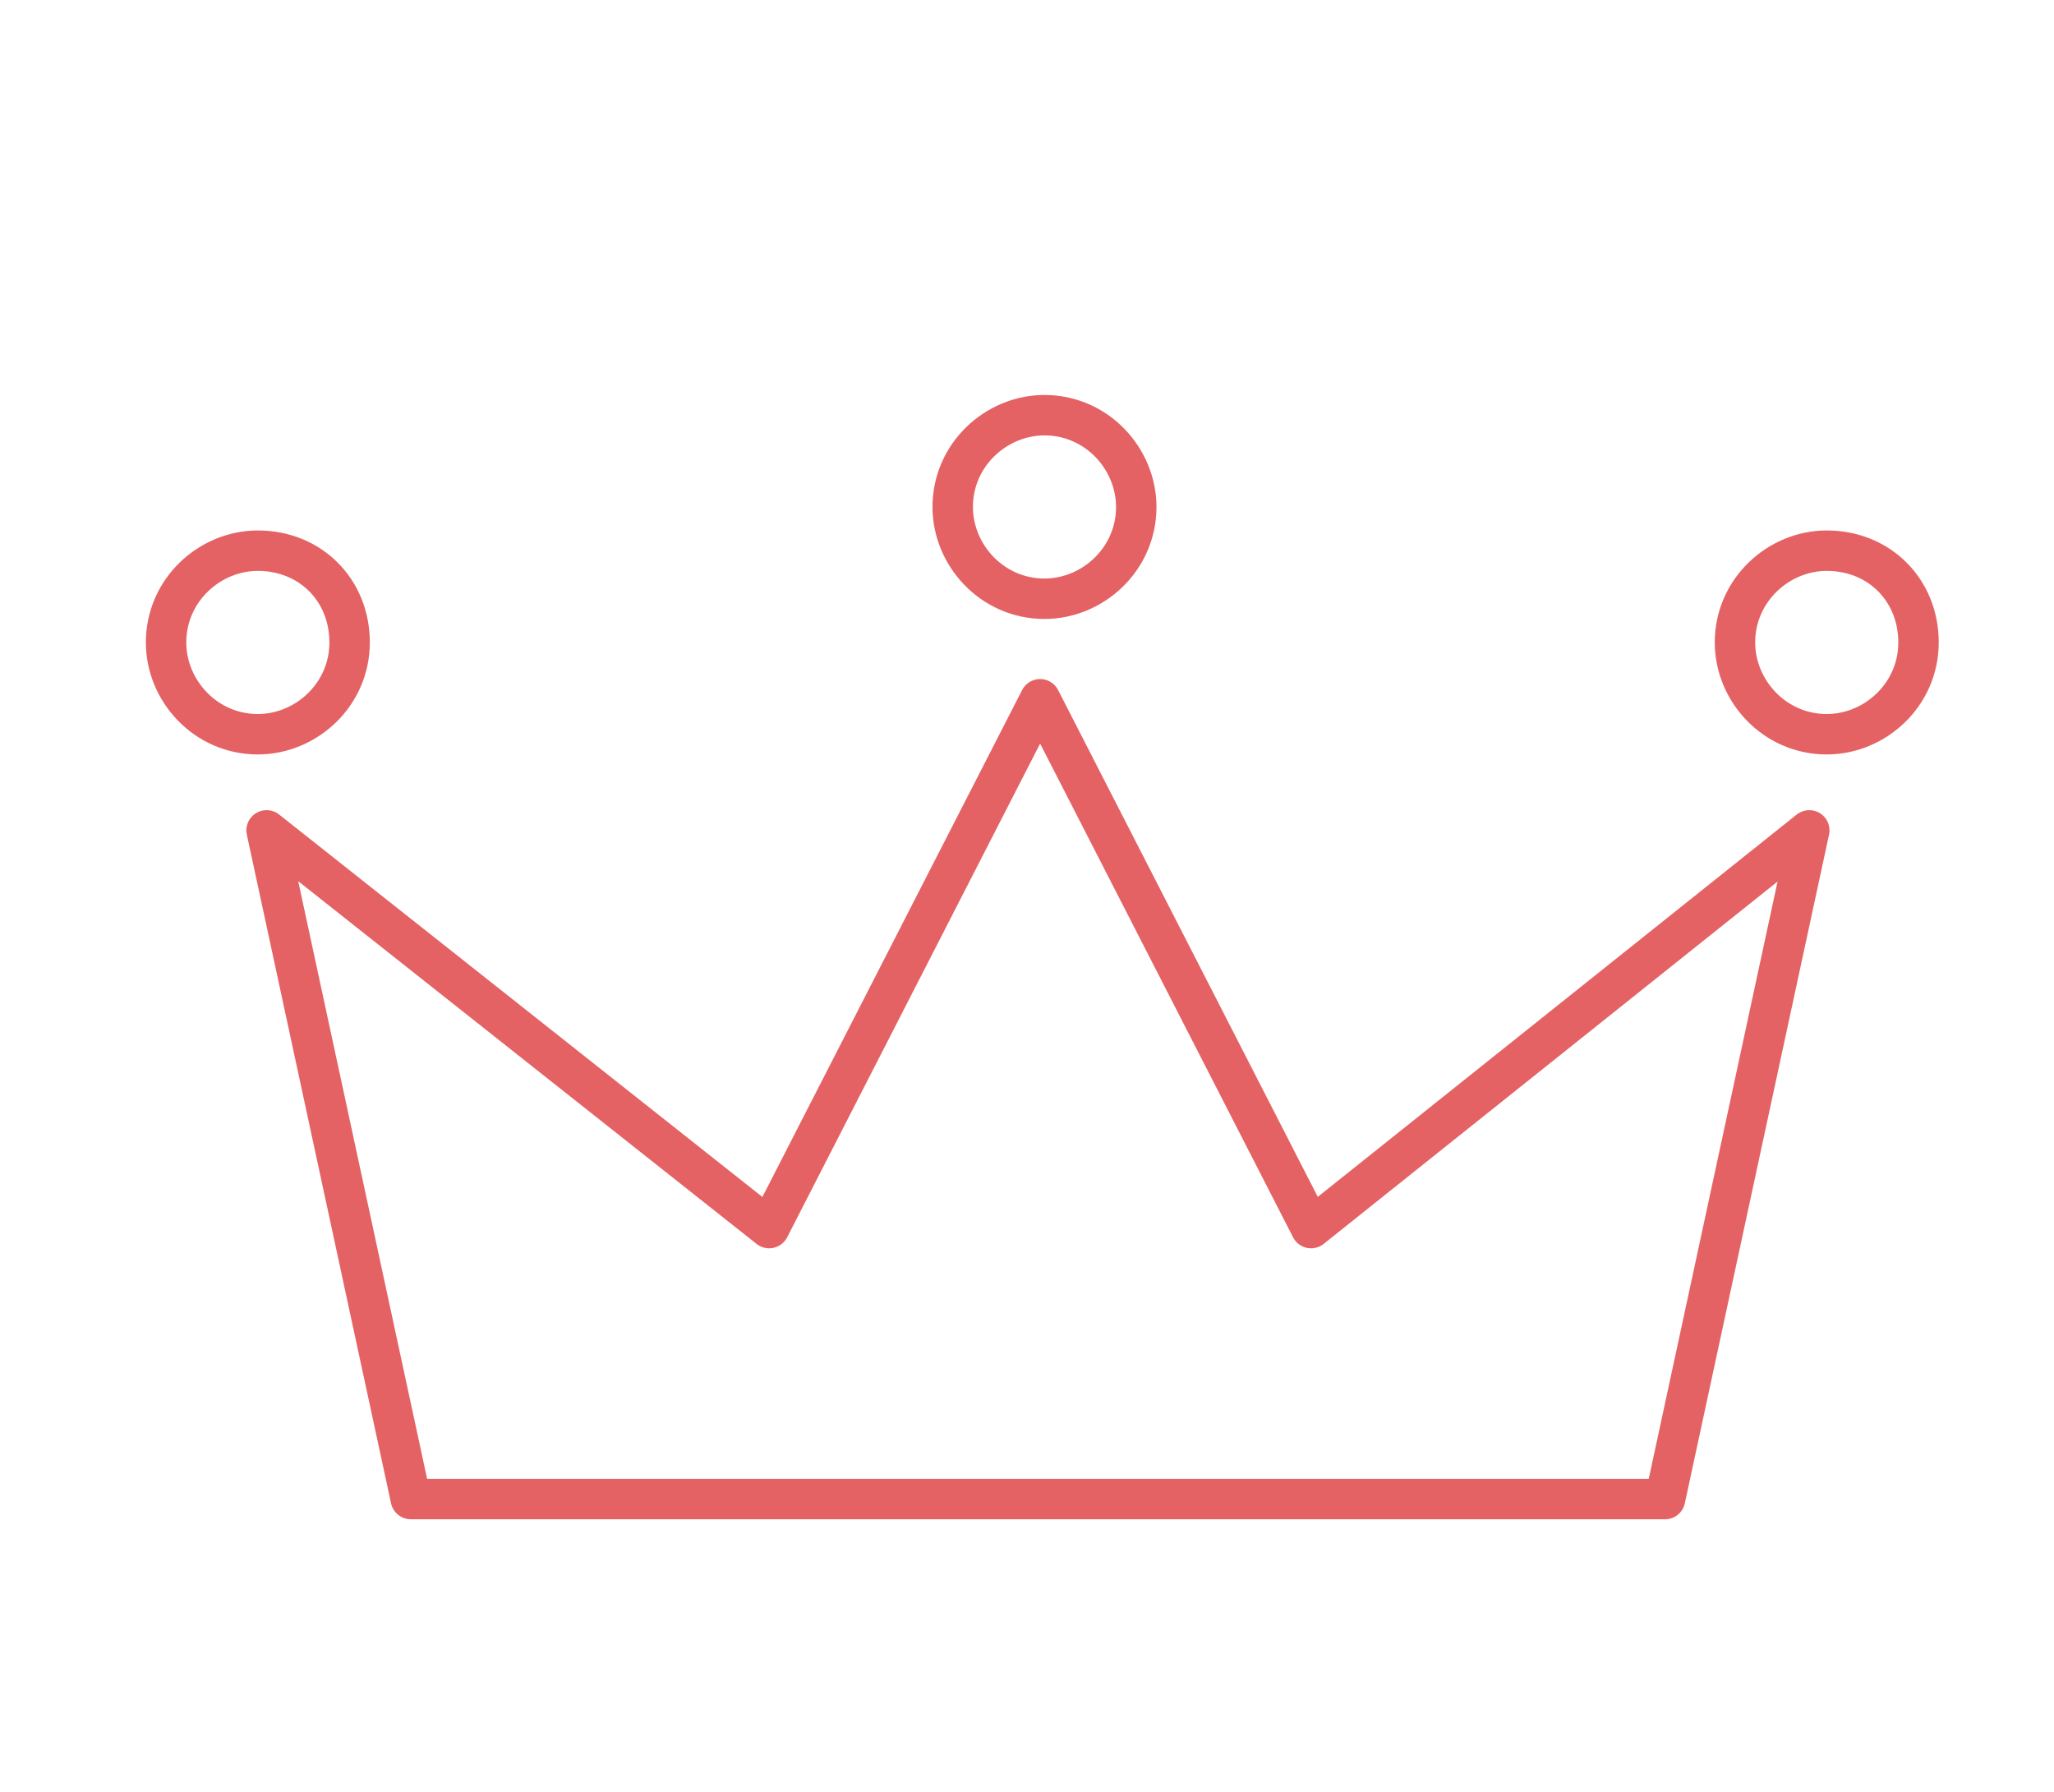 <?xml version="1.0" encoding="utf-8"?>
<!-- Generator: Adobe Illustrator 22.1.0, SVG Export Plug-In . SVG Version: 6.00 Build 0)  -->
<svg version="1.1" id="图层_1" xmlns="http://www.w3.org/2000/svg" xmlns:xlink="http://www.w3.org/1999/xlink" x="0px" y="0px"
	 viewBox="0 0 47 41" style="enable-background:new 0 0 47 41;" xml:space="preserve">
<style type="text/css">
	.st0{fill:none;stroke:#E46264;stroke-width:0.925;stroke-linecap:round;stroke-linejoin:round;stroke-miterlimit:22.926;}
</style>
<polygon class="st0" points="41.4,19 38.1,34.3 9.4,34.3 6.1,19 17.6,28.1 23.8,16 30,28.1 "/>
<path class="st0" d="M26,11.6c0,1.2-1,2.1-2.1,2.1c-1.2,0-2.1-1-2.1-2.1c0-1.2,1-2.1,2.1-2.1C25.1,9.5,26,10.5,26,11.6z"/>
<path class="st0" d="M8,14.7c0,1.2-1,2.1-2.1,2.1c-1.2,0-2.1-1-2.1-2.1c0-1.2,1-2.1,2.1-2.1C7.1,12.6,8,13.5,8,14.7z"/>
<path class="st0" d="M43.9,14.7c0,1.2-1,2.1-2.1,2.1c-1.2,0-2.1-1-2.1-2.1c0-1.2,1-2.1,2.1-2.1C43,12.6,43.9,13.5,43.9,14.7z"/>
</svg>
